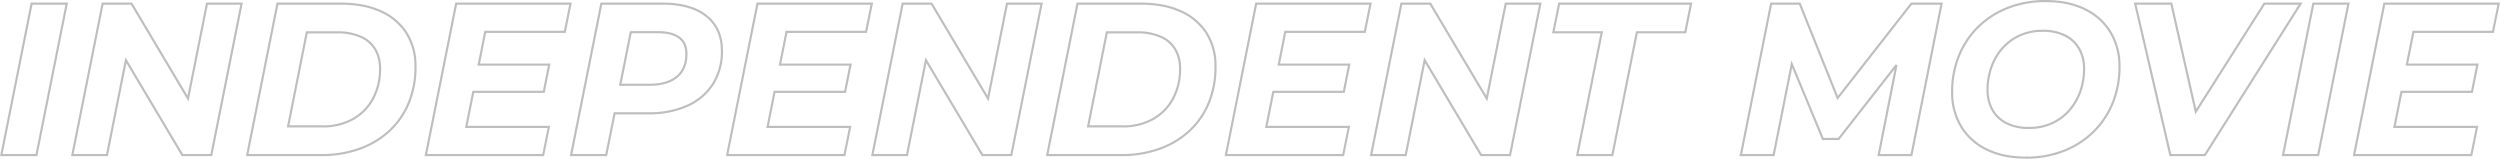 <svg xmlns="http://www.w3.org/2000/svg" width="1155.637" height="73.367" viewBox="0 0 1155.637 73.367"><g fill="none" stroke="#bebebe"><path d="m1152.392 14.718 2.634-13.033h-52.856l-14 70h54.217l2.638-13.028h-38.177l3.233-16.2h32.6l2.5-12.6h-32.587l3.021-15.139zM1055.341 71.685h16.237l14-70h-16.237zM1046.7 1.685l-31.691 49.935-11.3-49.935h-16.715l16.264 70h15.96l44.264-70zM326.543 7.423q-7.166-5.737-20.3-5.738h-28.264l-14 70h16.237l3.89-19.313H299.7a42.946 42.946 0 0 0 18.086-3.519 26.837 26.837 0 0 0 11.788-10.037 28.079 28.079 0 0 0 4.139-15.38q-.004-10.275-7.17-16.013zm-13.693 28.1q-4.451 3.657-12.487 3.657h-13.649l4.855-24.3h12.706q6.213 0 9.619 2.464t3.406 7.592q0 6.933-4.45 10.589zM718.051 14.916h22.37l-11.327 56.769h16.235l11.328-56.769h22.37L781.7 1.685h-60.98zM336.132 71.685h54.217l2.635-13.028h-38.17l3.231-16.2h32.6l2.5-12.6h-32.586l3.019-15.139h36.776l2.634-13.033h-52.856zM196.86 71.685h54.217l2.639-13.028h-38.177l3.232-16.2h32.6l2.5-12.6h-32.586l3.02-15.139h36.777l2.634-13.033H210.86zM176.093 5.255q-7.727-3.57-18.527-3.57H128.26l-14 70h34.181a51.829 51.829 0 0 0 17.721-2.89 40.07 40.07 0 0 0 13.79-8.251 36.668 36.668 0 0 0 8.949-12.881 43.042 43.042 0 0 0 3.159-16.821 28.424 28.424 0 0 0-4.119-15.487 26.929 26.929 0 0 0-11.848-10.1zm-3.578 40.147a23.622 23.622 0 0 1-9.135 9.513 28.044 28.044 0 0 1-14.441 3.5h-15.767l8.652-43.456h13.948a26.319 26.319 0 0 1 11.036 2.044 14.53 14.53 0 0 1 6.65 5.809 17.412 17.412 0 0 1 2.223 9.012 28.676 28.676 0 0 1-3.166 13.578zM566.674 71.685h54.22l2.636-13.028h-38.177l3.232-16.2h32.6l2.5-12.6H591.1l3.02-15.139h36.775l2.636-13.033h-52.857zM456.72 45.548l-26.1-43.863h-13.37l-14 70h16l8.765-43.862 26.1 43.862h13.366l14-70h-16zM849.451 45.295l-17.516-43.61h-13.227l-14 70h15.16l8.392-42.063 14.379 34.612h7.261l26.76-34.19-8.25 41.641h15.162l13.921-70h-13.941zM545.906 5.255q-7.727-3.57-18.527-3.57h-29.306l-14 70h34.182a51.819 51.819 0 0 0 17.72-2.89 40.07 40.07 0 0 0 13.79-8.251 36.668 36.668 0 0 0 8.949-12.881 43.042 43.042 0 0 0 3.159-16.821 28.425 28.425 0 0 0-4.119-15.487 26.929 26.929 0 0 0-11.848-10.1zm-3.577 40.147a23.621 23.621 0 0 1-9.135 9.513 28.042 28.042 0 0 1-14.441 3.5h-15.767l8.652-43.456h13.948a26.319 26.319 0 0 1 11.036 2.044 14.53 14.53 0 0 1 6.65 5.809 17.411 17.411 0 0 1 2.223 9.012 28.676 28.676 0 0 1-3.166 13.578zM687.261 45.548l-26.1-43.862h-13.367l-14 70h16l8.761-43.863 26.105 43.863h13.365l14-70h-16zM963.944 4.353Q956.296.504 945.638.504a47.131 47.131 0 0 0-17.61 3.171 40.621 40.621 0 0 0-13.7 8.862 39.31 39.31 0 0 0-8.848 13.341 43.938 43.938 0 0 0-3.1 16.648 30.247 30.247 0 0 0 4.078 15.8 27.843 27.843 0 0 0 11.727 10.688q7.647 3.849 18.3 3.849a47.141 47.141 0 0 0 17.615-3.168 40.621 40.621 0 0 0 13.7-8.862 39.344 39.344 0 0 0 8.848-13.341 43.938 43.938 0 0 0 3.1-16.648 30.248 30.248 0 0 0-4.079-15.8 27.849 27.849 0 0 0-11.725-10.691zm-2.315 37.909a26.614 26.614 0 0 1-5.079 8.751 23.582 23.582 0 0 1-8.043 5.967 25.232 25.232 0 0 1-10.616 2.153h-.007a22.4 22.4 0 0 1-10.422-2.212 15.313 15.313 0 0 1-6.48-6.188 18.5 18.5 0 0 1-2.223-9.181 31.145 31.145 0 0 1 1.743-10.443 26.593 26.593 0 0 1 5.078-8.751 23.525 23.525 0 0 1 8.062-5.967 25.274 25.274 0 0 1 10.6-2.153 22.4 22.4 0 0 1 10.427 2.213 15.354 15.354 0 0 1 6.48 6.168 18.459 18.459 0 0 1 2.223 9.2 31.146 31.146 0 0 1-1.743 10.443zM.61 71.685h16.237l14-70H14.61zM86.905 45.548 60.8 1.685H47.438l-14 70h16L58.2 27.823l26.1 43.862h13.37l14-70h-16z"/></g></svg>